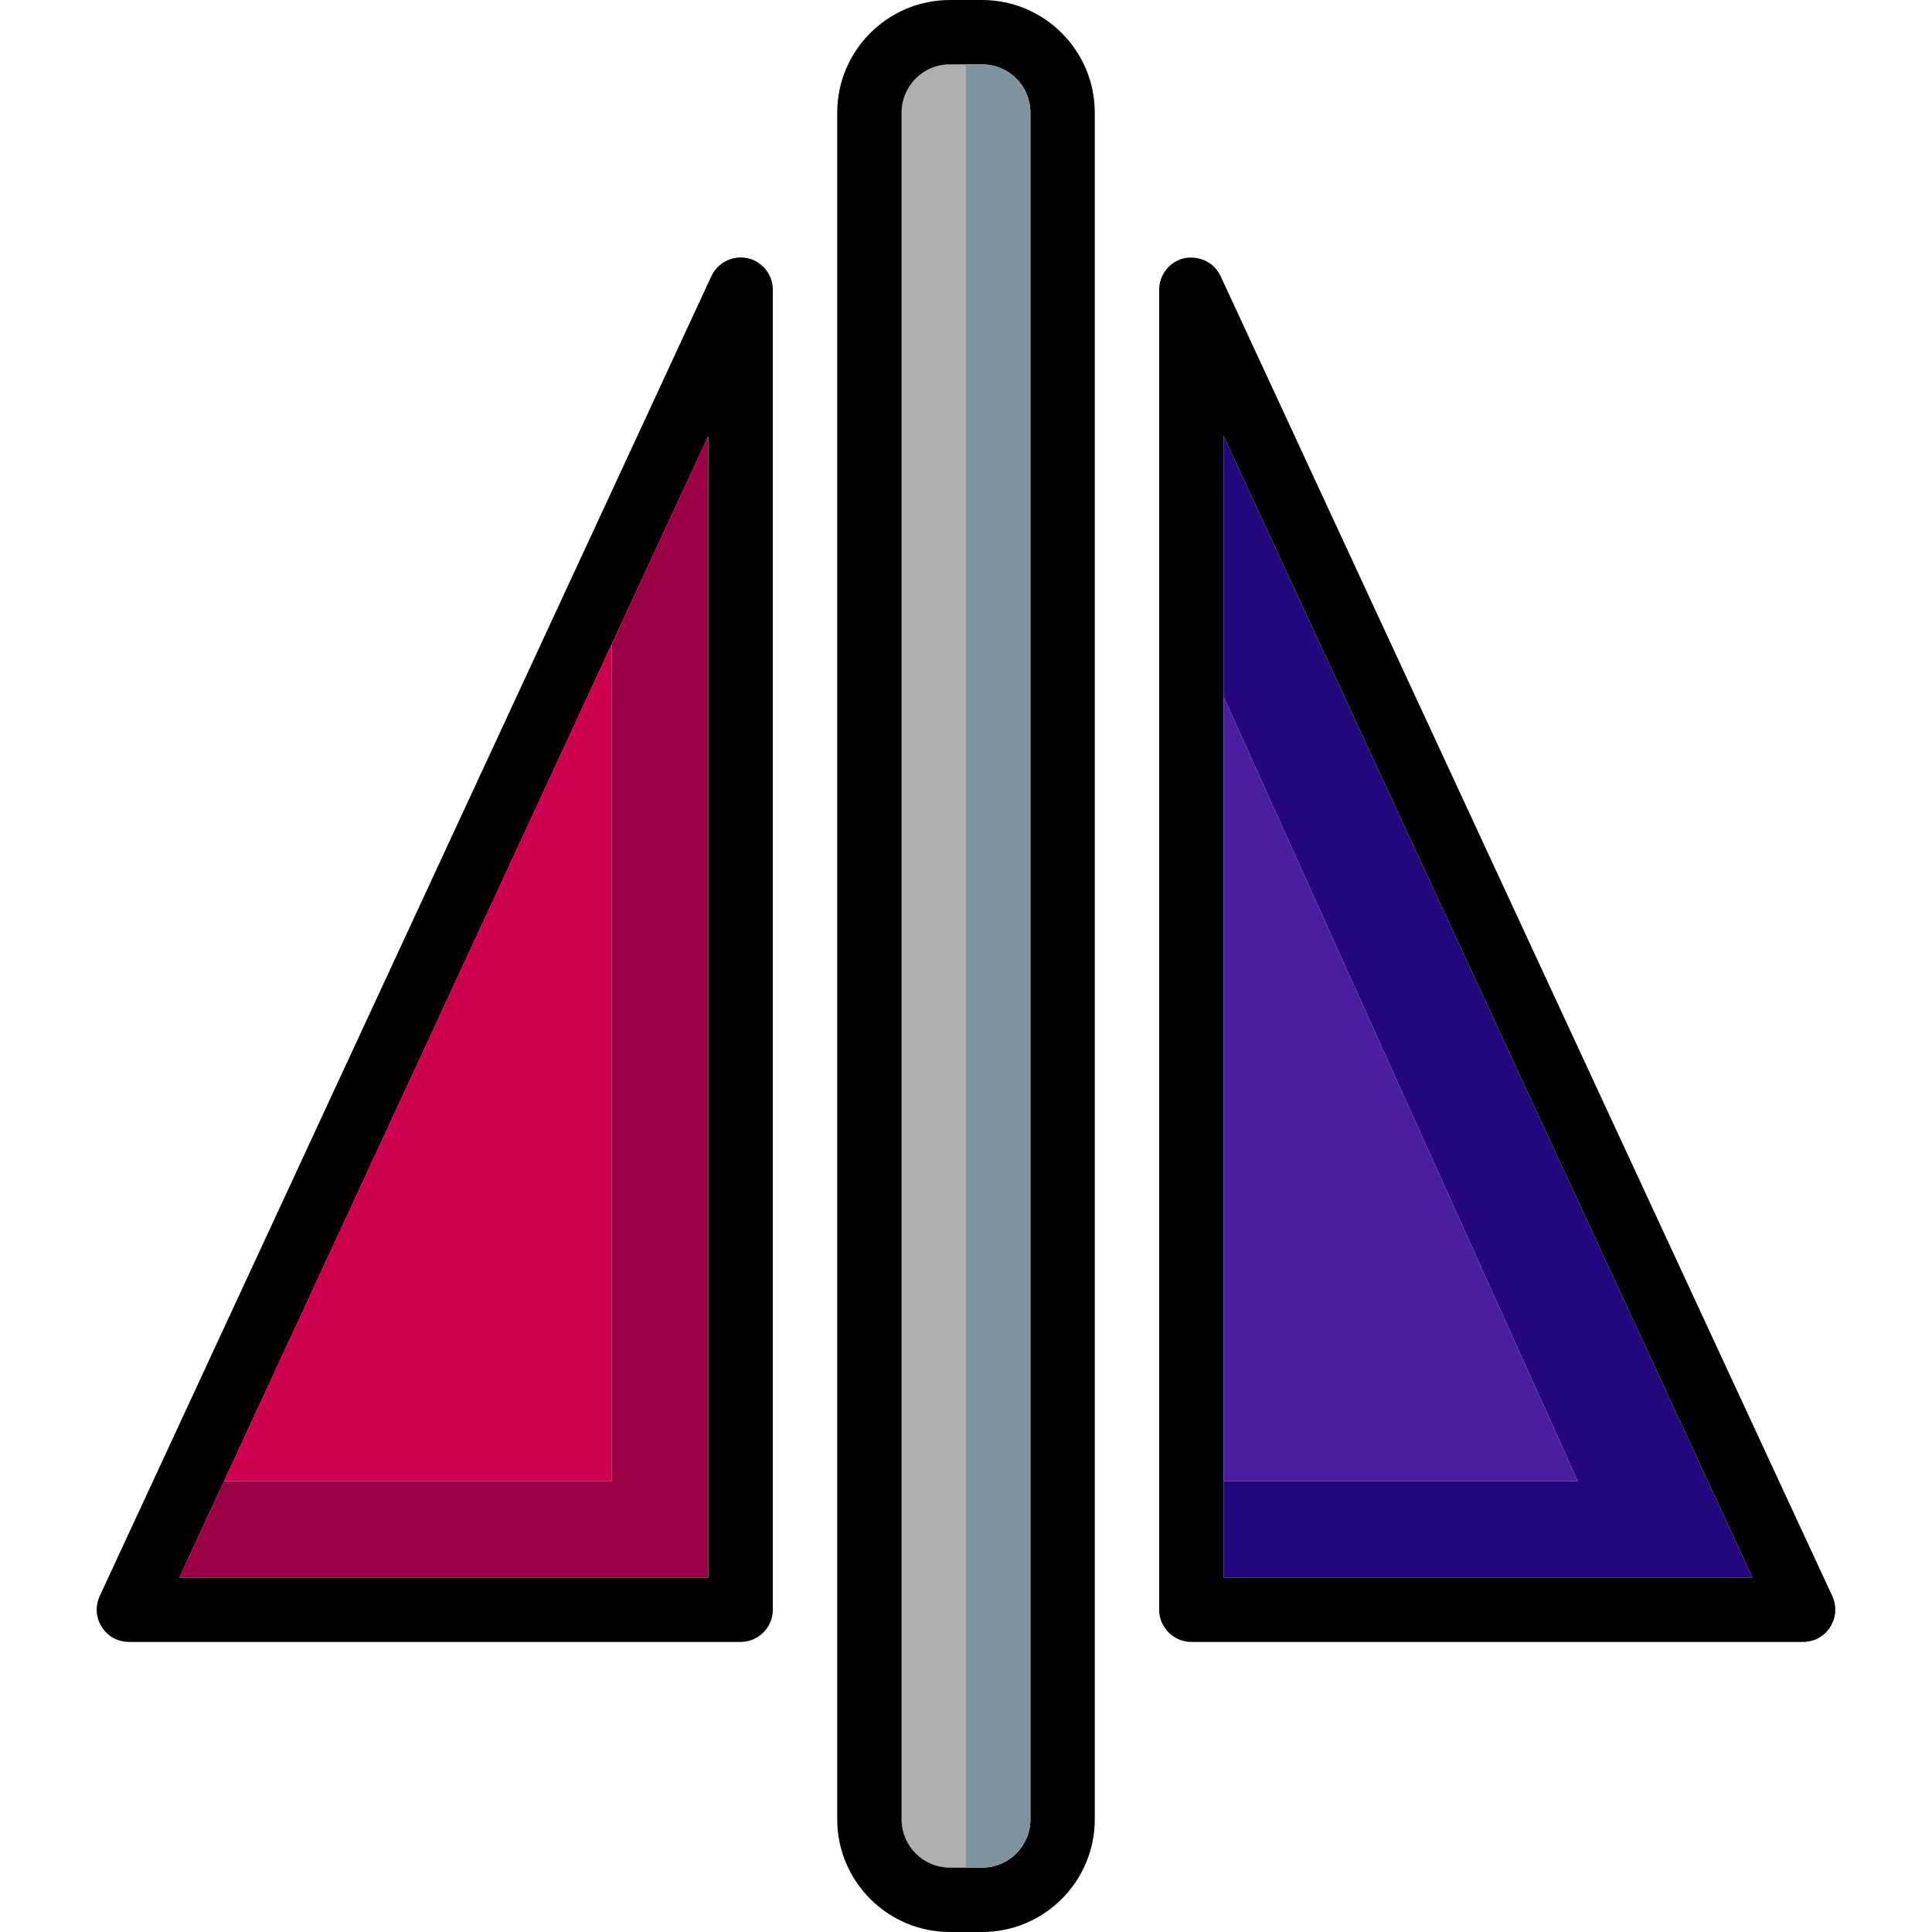 <?xml version="1.0" encoding="iso-8859-1"?>
<!-- Uploaded to: SVG Repo, www.svgrepo.com, Generator: SVG Repo Mixer Tools -->
<svg height="800px" width="800px" version="1.1" id="Layer_1" xmlns="http://www.w3.org/2000/svg" xmlns:xlink="http://www.w3.org/1999/xlink" 
	 viewBox="0 0 512 512" xml:space="preserve">
<path style="fill:#AFAFAF;" d="M256,17.064v477.872h-4.266c-7.081,0-12.798-5.716-12.798-12.798V29.862
	c0-7.081,5.716-12.798,12.798-12.798H256z"/>
<path d="M260.266,0h-8.532c-16.467,0-29.862,13.395-29.862,29.862v452.277c0,16.467,13.395,29.862,29.862,29.862h8.532
	c16.467,0,29.862-13.395,29.862-29.862V29.862C290.128,13.395,276.733,0,260.266,0z M273.064,482.138
	c0,7.081-5.716,12.798-12.798,12.798h-8.532c-7.081,0-12.798-5.716-12.798-12.798V29.862c0-7.081,5.716-12.798,12.798-12.798h8.532
	c7.081,0,12.798,5.716,12.798,12.798V482.138z"/>
<path style="fill:#7E939E;" d="M273.064,29.862v452.277c0,7.081-5.716,12.798-12.798,12.798H256V17.064h4.266
	C267.347,17.064,273.064,22.78,273.064,29.862z"/>
<path d="M198.154,68.426c-3.925-0.853-7.935,1.109-9.641,4.778l-26.364,56.908L40.569,392.468l-14.163,30.544
	c-1.194,2.645-1.024,5.716,0.597,8.191c1.536,2.474,4.266,3.925,7.167,3.925h162.106c4.693,0,8.532-3.839,8.532-8.532V76.787
	C204.809,72.777,201.993,69.279,198.154,68.426z M187.745,418.064H47.565l11.859-25.596l102.724-221.744l25.596-55.201V418.064z"/>
<polygon style="fill:#9B0045;" points="187.745,115.522 187.745,418.064 47.565,418.064 59.425,392.468 162.149,392.468 
	162.149,170.724 "/>
<polygon style="fill:#CC004E;" points="162.149,170.724 162.149,392.468 59.425,392.468 "/>
<path d="M485.594,423.012l-14.163-30.544l-121.58-262.356l-26.364-56.908c-1.706-3.669-5.631-5.546-9.641-4.778
	c-3.839,0.853-6.655,4.351-6.655,8.361v349.808c0,4.693,3.839,8.532,8.532,8.532H477.83c2.901,0,5.631-1.45,7.167-3.925
	C486.618,428.729,486.788,425.657,485.594,423.012z M324.255,418.064V115.522l25.596,55.201l102.724,221.744l11.859,25.596H324.255z
	"/>
<polygon style="fill:#24067F;" points="464.435,418.064 324.255,418.064 324.255,392.468 418.106,392.468 324.255,184.631 
	324.255,115.522 349.851,170.724 452.575,392.468 "/>
<polygon style="fill:#4B1DA1;" points="418.106,392.468 324.255,392.468 324.255,184.631 "/>
</svg>
